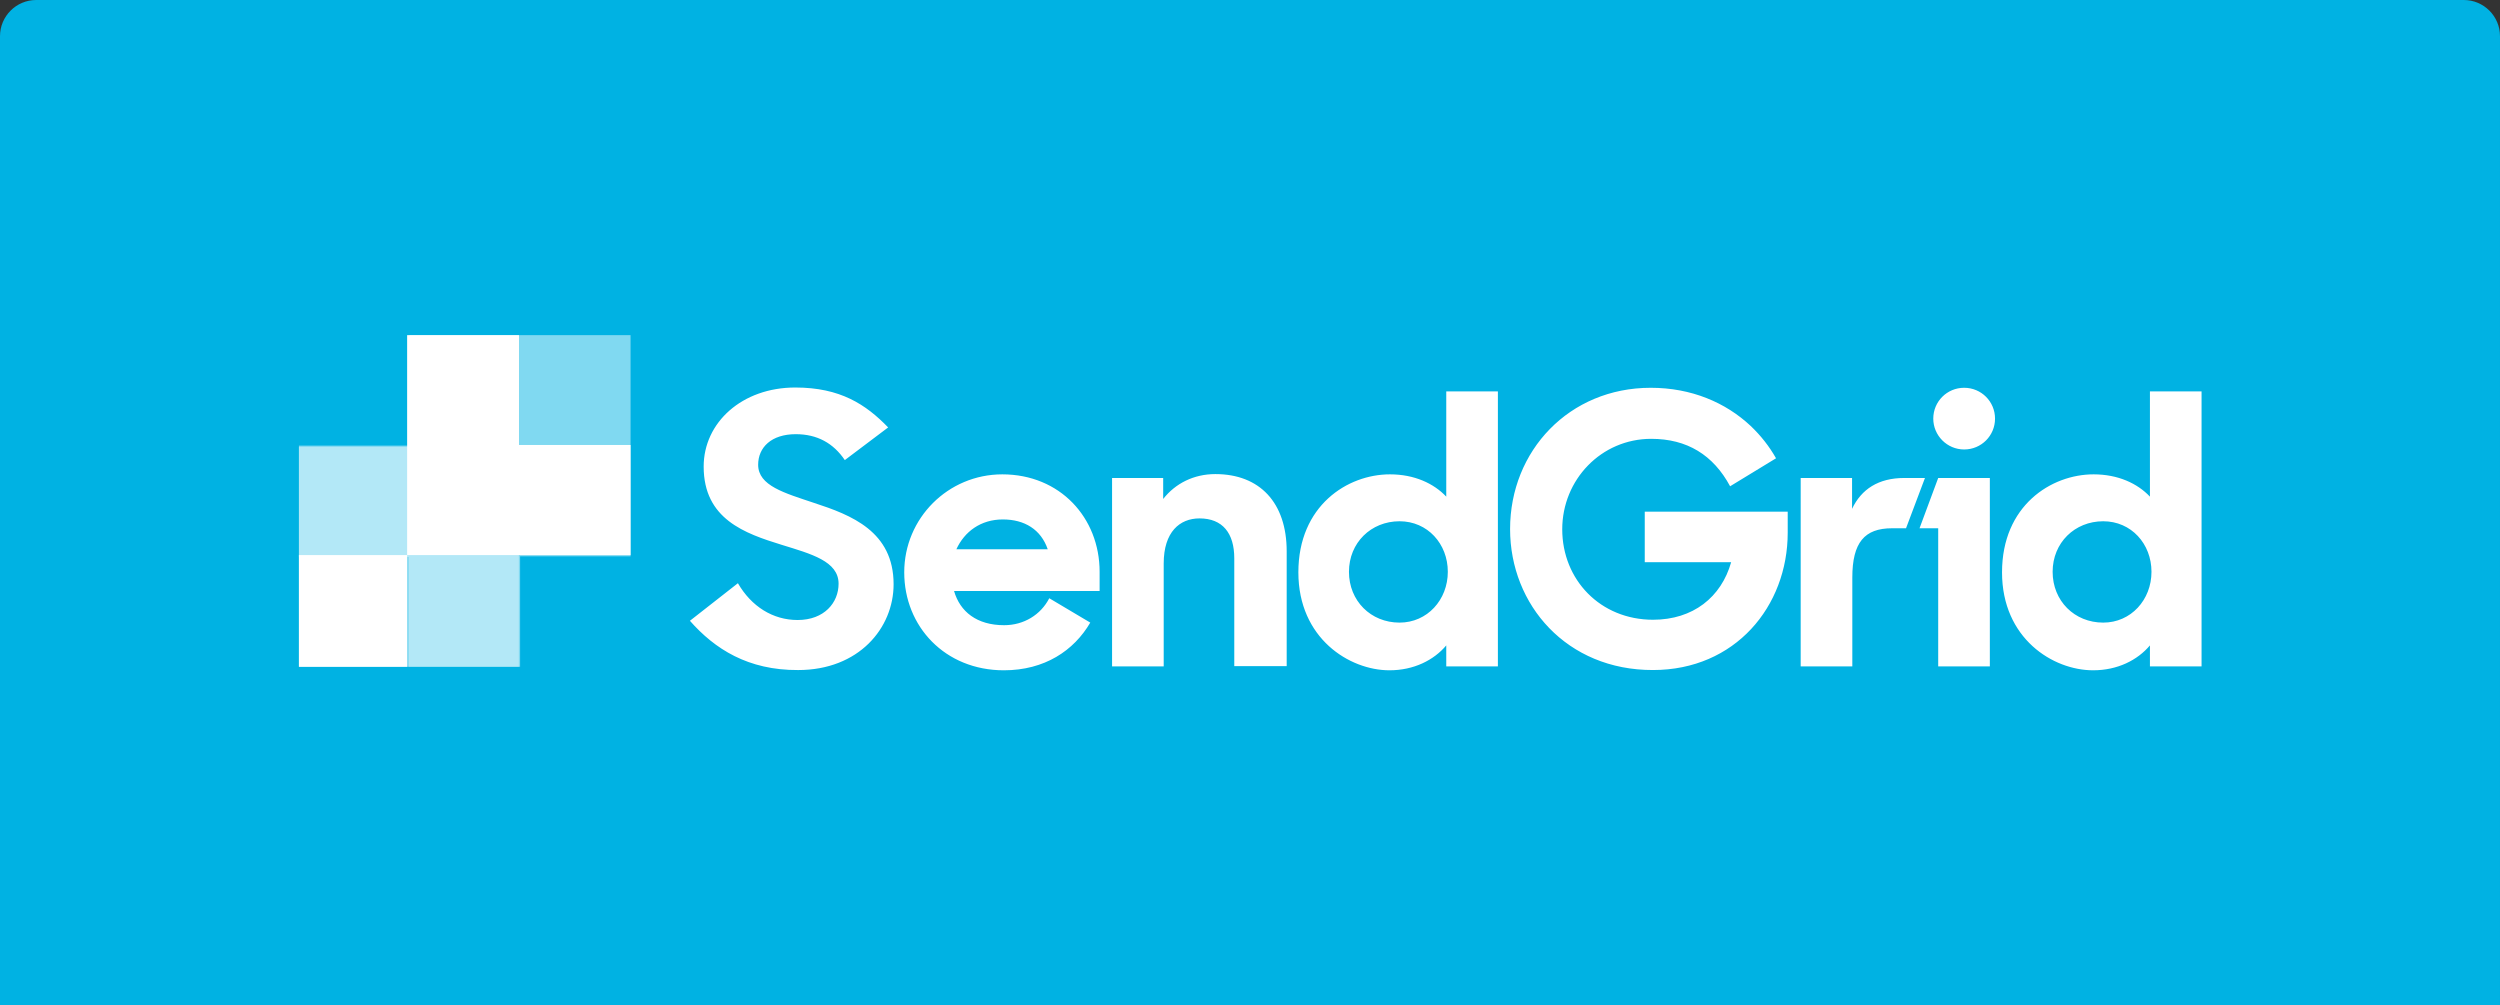 <svg fill="none" height="111" viewBox="0 0 276 111" width="276" xmlns="http://www.w3.org/2000/svg"><rect x="0" y="0" width="276" height="111" fill="#333333" stroke="none"/><path d="m0 4c0-2.209 1.791-4 4-4h268c2.209 0 4 1.791 4 4v107h-276z" fill="#00b2e3"/><g fill="#fff"><path d="m69.615 37h-24.419v12.195h-12.195v24.419h24.419v-12.195h12.195z" fill-opacity=".5"/><path d="m33 49.334v12.155h12.126v12.126h12.155v-24.281z" opacity=".4"/><path d="m76.166 68.535 5.299-4.149c1.49 2.575 3.867 4.063 6.588 4.063 2.95 0 4.526-1.917 4.526-4.006 0-2.49-3.036-3.291-6.273-4.292-4.068-1.259-8.622-2.833-8.622-8.642 0-4.865 4.239-8.728 10.112-8.728 4.956 0 7.792 1.86 10.255 4.407l-4.784 3.606c-1.26-1.86-3.036-2.861-5.414-2.861-2.693 0-4.154 1.459-4.154 3.377 0 2.318 2.922 3.119 6.159 4.206 4.125 1.345 8.794 3.148 8.794 8.985 0 4.836-3.838 9.472-10.541 9.472-5.528.029-9.195-2.318-11.945-5.437zm46.577-15.767h5.672v2.318c1.346-1.717 3.38-2.747 5.758-2.747 4.898 0 7.877 3.148 7.877 8.527v12.676h-5.786v-11.904c0-2.776-1.289-4.407-3.839-4.407-2.177 0-3.953 1.488-3.953 4.979v11.36h-5.7v-20.803zm20.596 10.416c0-7.354 5.414-10.816 10.112-10.816 2.692 0 4.841 1.002 6.216 2.461v-11.618h5.7v30.36h-5.7v-2.318c-1.375 1.631-3.581 2.747-6.274 2.747-4.411 0-10.054-3.52-10.054-10.816zm16.499-.057c0-3.09-2.234-5.58-5.328-5.58-3.151 0-5.585 2.375-5.585 5.58 0 3.205 2.406 5.609 5.585 5.609 3.065 0 5.328-2.518 5.328-5.609zm6.875-4.721c0-8.642 6.531-15.595 15.526-15.595 4.497 0 8.278 1.631 11.028 4.206 1.117 1.059 2.062 2.261 2.807 3.577l-5.07 3.09c-1.862-3.462-4.755-5.237-8.708-5.237-5.528 0-9.825 4.521-9.825 9.986 0 5.58 4.211 9.987 10.026 9.987 4.411 0 7.533-2.49 8.622-6.353h-9.539v-5.58h15.783v2.318c0 8.155-5.815 15.166-14.866 15.166-9.511.029-15.784-7.182-15.784-15.566zm32.082-5.637h5.672v3.405c1.031-2.175 2.922-3.405 5.758-3.405h2.291l-2.091 5.551h-1.546c-3.037 0-4.383 1.574-4.383 5.437v9.815h-5.701zm15.182 0h5.701v20.803h-5.701v-15.252h-2.062zm2.865-3.148c1.89 0 3.409-1.517 3.409-3.405s-1.519-3.405-3.409-3.405c-1.891 0-3.409 1.516-3.409 3.405 0 1.86 1.518 3.405 3.409 3.405zm4.182 13.563c0-7.354 5.414-10.816 10.112-10.816 2.692 0 4.841 1.002 6.216 2.461v-11.618h5.7v30.36h-5.7v-2.318c-1.375 1.631-3.581 2.747-6.274 2.747-4.44 0-10.054-3.52-10.054-10.816zm16.499-.057c0-3.09-2.234-5.58-5.328-5.58-3.15 0-5.585 2.375-5.585 5.58 0 3.205 2.406 5.609 5.585 5.609 3.065 0 5.328-2.518 5.328-5.609zm-116.126 0c0-5.981-4.383-10.759-10.742-10.759-5.987 0-10.828 4.836-10.828 10.816s4.497 10.816 11 10.816c4.497 0 7.734-2.175 9.539-5.265l-4.526-2.69c-.946 1.831-2.807 2.976-4.984 2.976-3.008 0-4.87-1.488-5.529-3.777h16.07zm-15.812-2.49c.888-1.946 2.692-3.291 5.127-3.291 2.406 0 4.211 1.116 4.956 3.291z"/><path d="m33 61.281h11.948v12.333h-11.948z"/><path d="m57.296 49.126v-12.126h-12.348v24.281h24.667v-12.155z"/></g></svg>